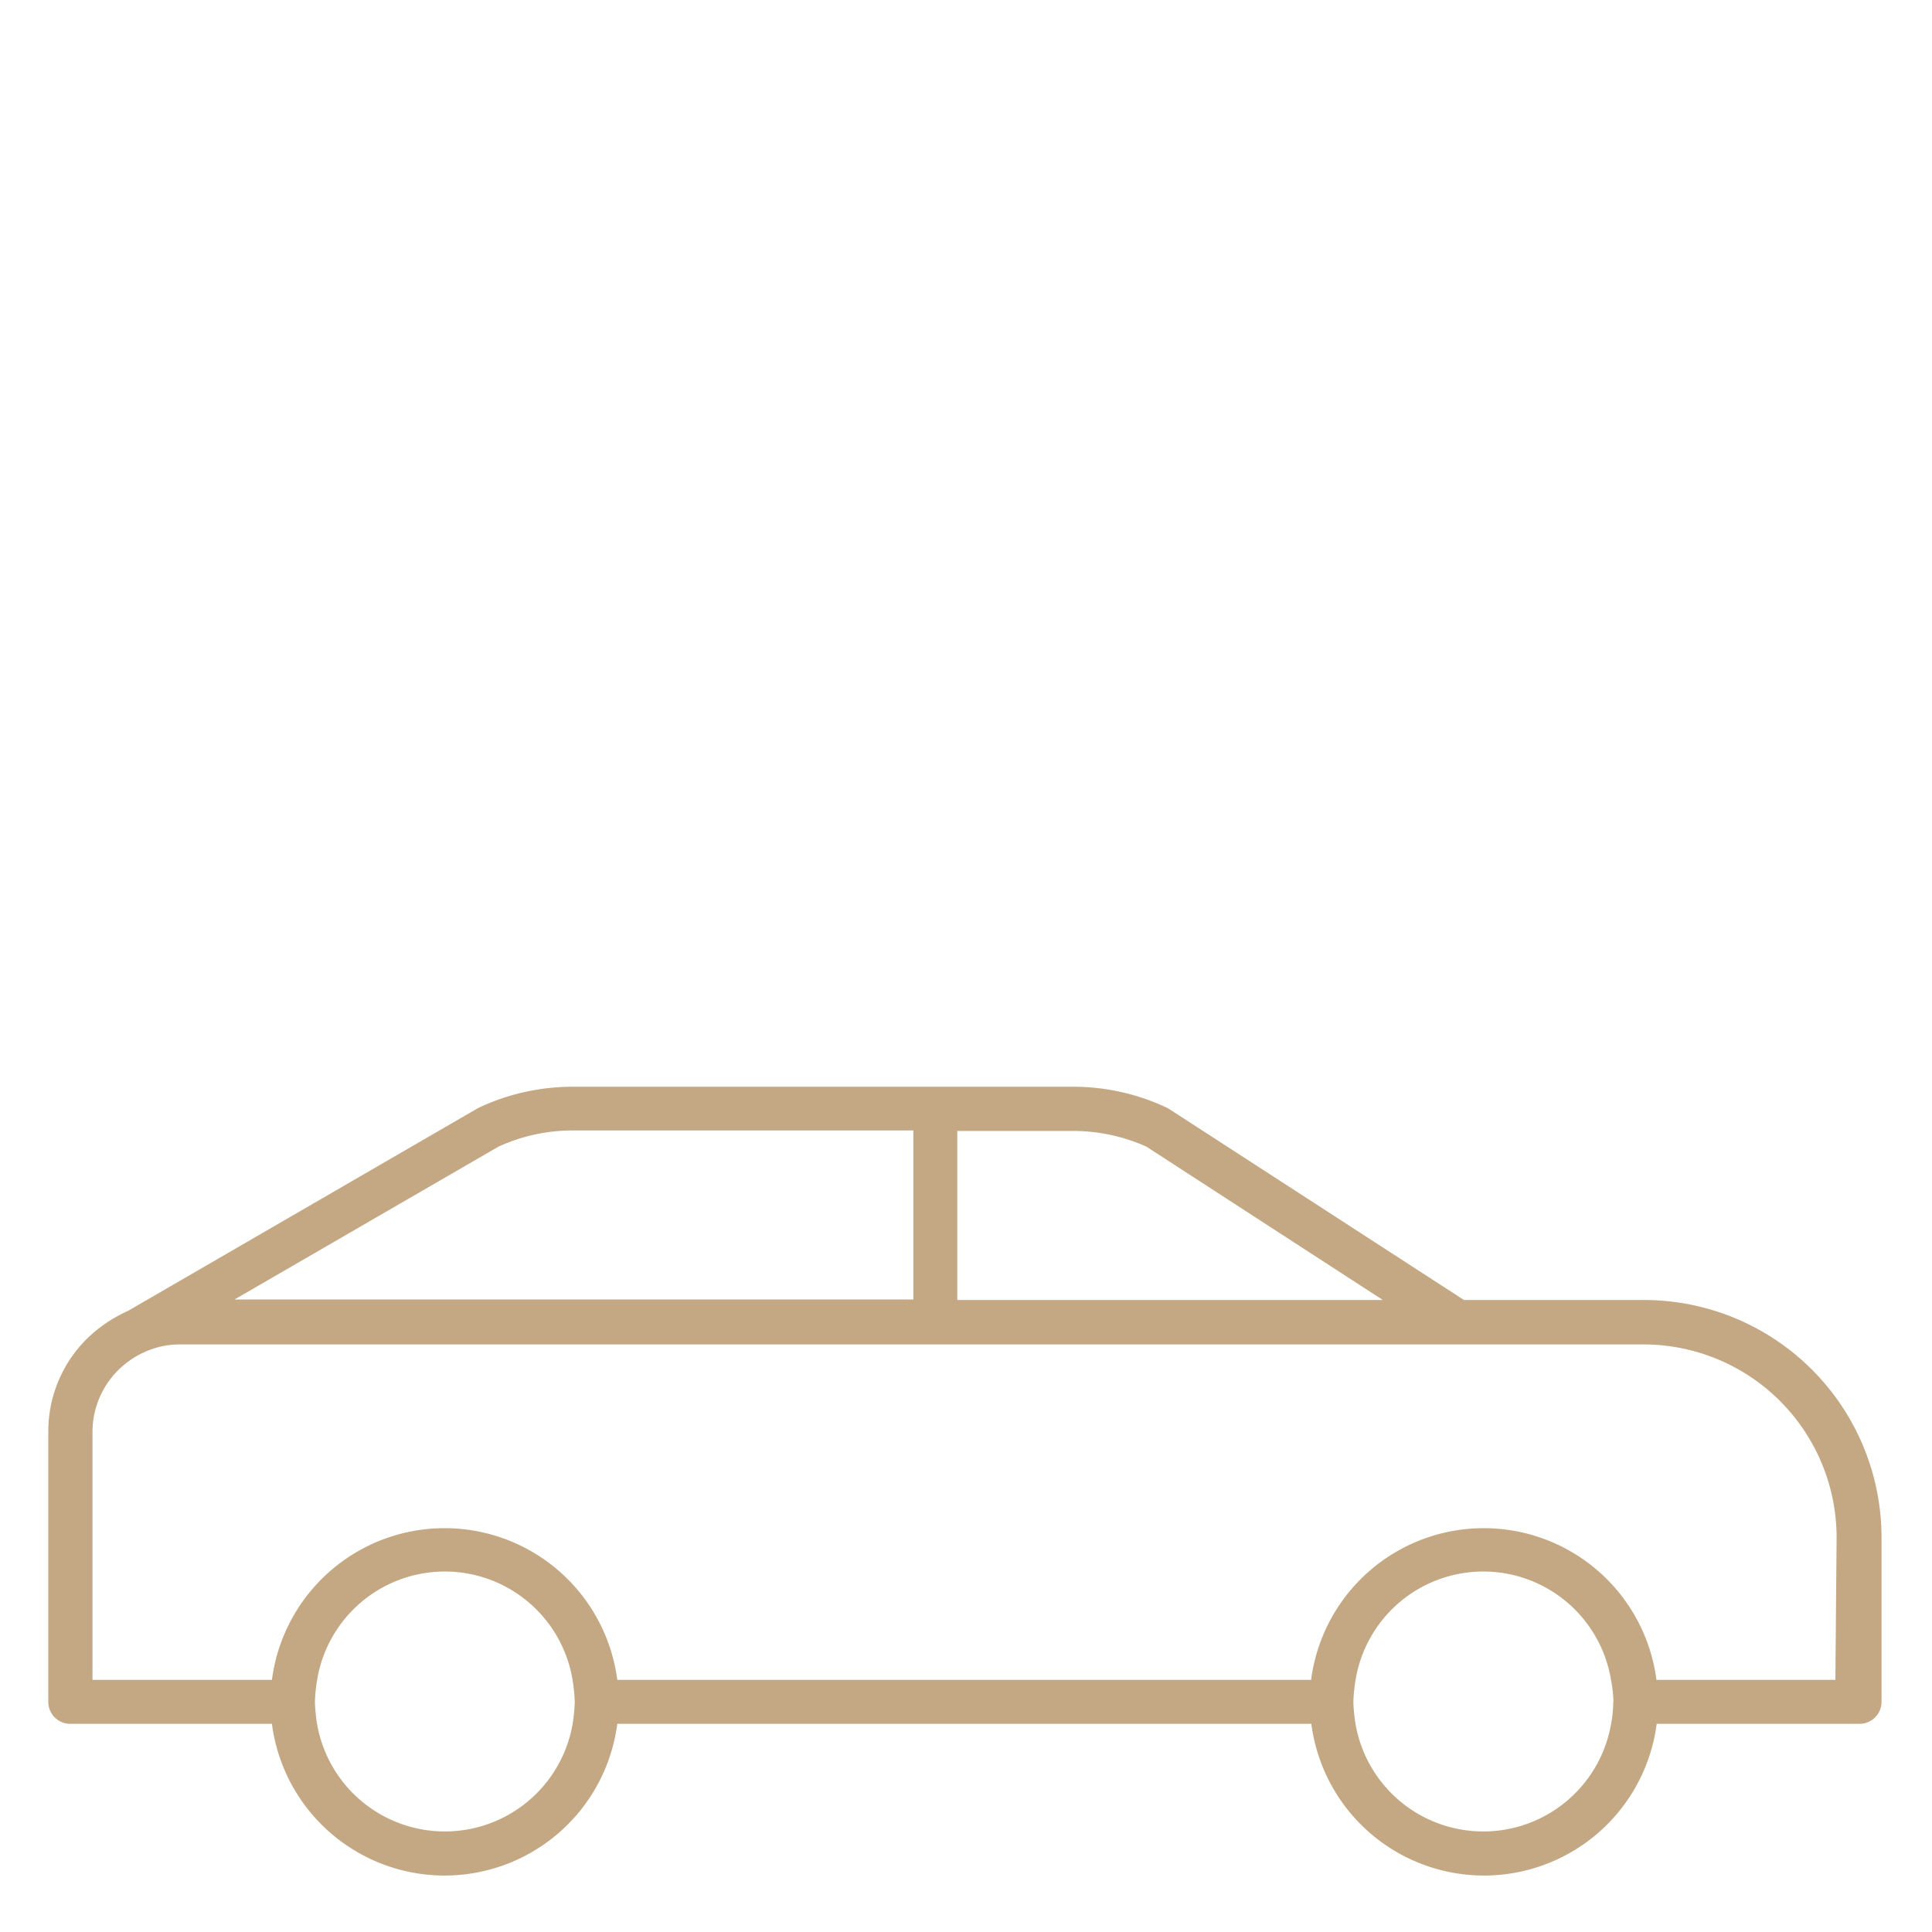 <svg viewBox="0 0 80 80" xmlns="http://www.w3.org/2000/svg"><path d="m68.05 53.83h-7.43l-12.21-7.91-.11-.06a9.07 9.07 0 0 0 -3.87-.86h-20.72a9.12 9.12 0 0 0 -3.91.88l-14.48 8.39a6.2 6.2 0 0 0 -1.06.61 5.39 5.39 0 0 0 -2.26 4.39v11.2a.91.91 0 0 0 .91.91h8.35a7.21 7.21 0 0 0 14.3 0h28.74a7.21 7.21 0 0 0 14.3 0h8.4a.91.91 0 0 0 .91-.91v-6.8a9.84 9.84 0 0 0 -9.86-9.84zm-20.58-6.35 9.79 6.35h-17.62v-7h4.79a7.42 7.42 0 0 1 3.04.65zm-26.83 0a7.38 7.38 0 0 1 3.07-.67h14.11v7h-28.11zm3.16 23a7.19 7.19 0 0 1 -.09.91 5.37 5.37 0 0 1 -10.58 0 7.19 7.19 0 0 1 -.09-.91 6.84 6.84 0 0 1 .09-.91 5.36 5.36 0 0 1 10.58 0 6.84 6.84 0 0 1 .09.92zm43 0a4.76 4.76 0 0 1 -.09.91 5.37 5.37 0 0 1 -10.58 0 7.19 7.19 0 0 1 -.09-.91 6.84 6.84 0 0 1 .09-.91 5.36 5.36 0 0 1 10.58 0 5.51 5.51 0 0 1 .1.91zm9.2-.92h-7.41a7.21 7.21 0 0 0 -14.3 0h-28.73a7.21 7.21 0 0 0 -14.3 0h-7.43v-10.29a3.61 3.61 0 0 1 1.44-2.86 3.71 3.71 0 0 1 .82-.47 3.5 3.5 0 0 1 1.35-.27h60.61a8 8 0 0 1 8 8z" fill="#c3a883"/></svg>